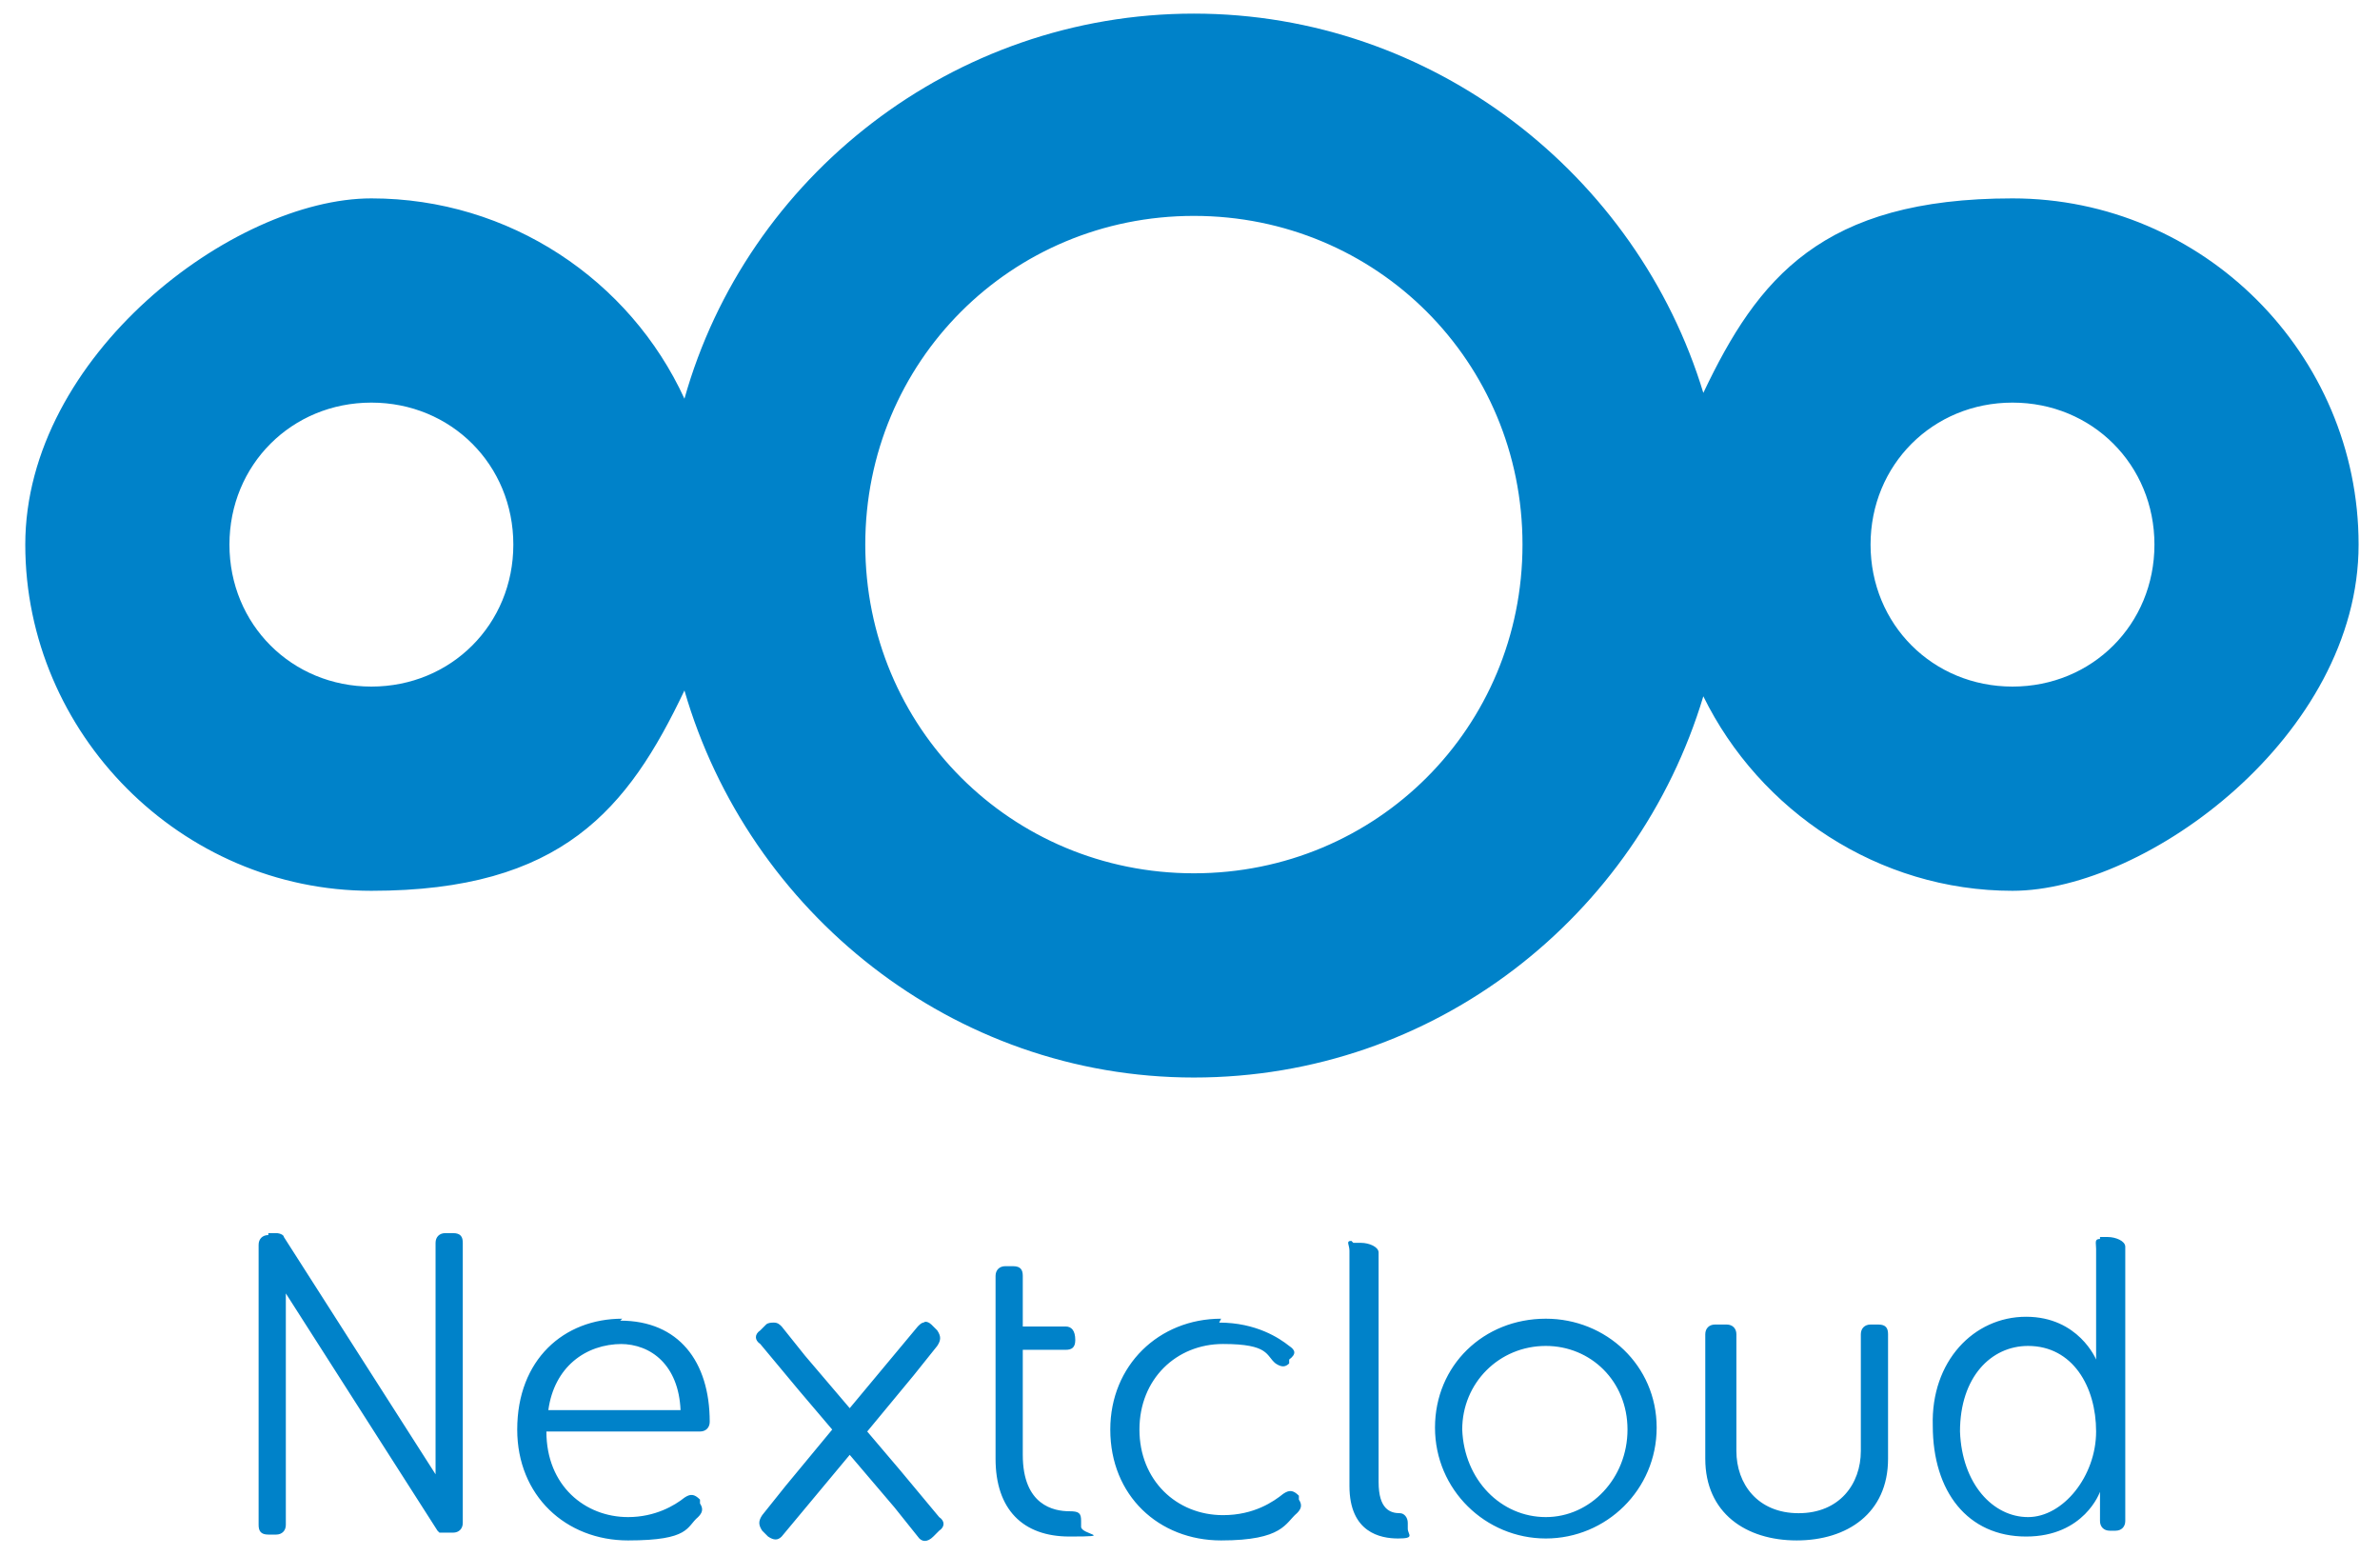 <svg xmlns="http://www.w3.org/2000/svg" viewBox="0 0 122.4 80"><defs><style>      .cls-1 {        fill: #0082c9;      }    </style></defs><g><g id="Layer_1"><path id="path1052" class="cls-1" d="M61.4.7c-12.4,0-23,8.4-26.2,19.8-2.8-6.1-9-10.3-16.1-10.3S1.3,18.3,1.3,28s8,17.8,17.8,17.8,13.2-4.2,16.1-10.3c3.3,11.4,13.8,19.9,26.2,19.9s22.8-8.3,26.2-19.6c2.9,5.9,9,10,15.9,10s17.8-8,17.8-17.8-8-17.8-17.8-17.8-13.1,4.1-15.9,10C84.2,9,73.7.7,61.4.7ZM61.4,11.1c9.4,0,16.9,7.5,16.9,16.9s-7.5,16.9-16.9,16.9-16.9-7.5-16.9-16.9,7.5-16.9,16.9-16.9ZM19.1,20.7c4.1,0,7.3,3.2,7.3,7.3s-3.2,7.3-7.3,7.3-7.3-3.2-7.3-7.3,3.2-7.3,7.3-7.3ZM103.5,20.7c4.1,0,7.3,3.2,7.3,7.3s-3.2,7.3-7.3,7.3-7.3-3.2-7.3-7.3,3.2-7.3,7.3-7.3Z"></path><path id="path1174" class="cls-1" d="M13.8,63.5c-.3,0-.5.2-.5.5v14.4c0,.3.1.5.5.5h.4c.3,0,.5-.2.5-.5v-11.9l7.8,12.2c0,0,0,0,.1.1,0,0,0,0,0,0,0,0,0,0,.1,0,0,0,0,0,0,0,0,0,0,0,0,0,0,0,.1,0,.2,0h.4c.3,0,.5-.2.5-.5v-14.4c0-.3-.1-.5-.5-.5h-.4c-.3,0-.5.2-.5.5v11.9l-7.8-12.2s0,0,0,0c0-.1-.2-.2-.4-.2h-.4ZM108,63.7c-.3,0-.2.2-.2.5v4.9c0,.5,0,.8,0,.8h0s-.9-2.2-3.6-2.2-4.9,2.3-4.8,5.6c0,3.4,1.8,5.7,4.8,5.7s3.8-2.3,3.8-2.3h0s0,.3,0,.7v.8c0,.3.2.5.5.5h.3c.3,0,.5-.2.5-.5v-14.1c0-.3-.5-.5-.9-.5h-.4ZM69.5,63.8c-.3,0-.1.2-.1.5v12.1c0,2.4,1.6,2.7,2.5,2.7s.5-.2.5-.5v-.3c0-.3-.2-.5-.4-.5-.5,0-1.1-.2-1.1-1.6v-11.8c0-.3-.5-.5-.9-.5h-.4ZM51.7,65.1c-.3,0-.5.2-.5.5v9.4c0,2.6,1.4,4,3.8,4s.6-.1.6-.5v-.3c0-.4-.1-.5-.6-.5-.8,0-2.4-.3-2.4-2.9v-5.4h2.2c.3,0,.5-.1.5-.5h0c0-.5-.2-.7-.5-.7h-2.2v-2.6c0-.3-.1-.5-.5-.5h-.4ZM32,67.8c-3,0-5.4,2.1-5.4,5.7,0,3.4,2.5,5.7,5.7,5.7s3-.7,3.6-1.2c.2-.2.3-.4.1-.7v-.2c-.3-.3-.5-.3-.8-.1-.5.4-1.5,1-2.9,1-2.2,0-4.2-1.6-4.2-4.4h7.9c.3,0,.5-.2.5-.5,0-3.1-1.6-5.2-4.6-5.2ZM62.8,67.8c-3.2,0-5.7,2.4-5.7,5.7,0,3.4,2.5,5.7,5.7,5.7s3.3-.9,3.9-1.4c.2-.2.3-.4.1-.7v-.2c-.3-.3-.5-.3-.8-.1-.5.4-1.5,1.1-3.1,1.1-2.4,0-4.3-1.8-4.3-4.4s1.9-4.4,4.3-4.4,2.2.6,2.7,1c.3.2.5.2.7,0v-.2c.4-.3.3-.5,0-.7-.5-.4-1.7-1.2-3.6-1.2h0ZM79.5,67.8c-3.2,0-5.7,2.4-5.7,5.6s2.6,5.7,5.7,5.7,5.7-2.5,5.7-5.7-2.6-5.6-5.7-5.6ZM47.5,68c-.1,0-.2.1-.3.2l-2,2.4-1.5,1.8-2.3-2.7-1.2-1.5c-.1-.1-.2-.2-.4-.2-.1,0-.3,0-.4.1l-.3.3c-.3.2-.3.5,0,.7l2,2.4,1.7,2-2.4,2.9s0,0,0,0l-1.2,1.5c-.2.3-.2.5,0,.8l.3.3c.3.2.5.2.7,0l2-2.4,1.5-1.8,2.3,2.7s0,0,0,0l1.2,1.5c.2.3.5.3.8,0l.3-.3c.3-.2.3-.5,0-.7l-2-2.4-1.7-2,2.4-2.9s0,0,0,0l1.2-1.5c.2-.3.2-.5,0-.8l-.3-.3c-.1-.1-.3-.2-.4-.1h0ZM88.2,68.1c-.3,0-.5.2-.5.5v6.4c0,2.8,2.1,4.2,4.7,4.2s4.7-1.4,4.7-4.2v-6.4c0-.3-.1-.5-.5-.5h-.4c-.3,0-.5.2-.5.5v6c0,1.7-1.1,3.2-3.2,3.2s-3.2-1.5-3.2-3.2v-6c0-.3-.2-.5-.5-.5h-.4ZM31.9,69.1c1.6,0,3,1.1,3.1,3.4h-6.8c.3-2.2,1.9-3.4,3.8-3.4ZM79.5,69.2c2.3,0,4.2,1.8,4.2,4.3s-1.9,4.5-4.2,4.5-4.2-1.9-4.3-4.5c0-2.4,1.9-4.3,4.3-4.3ZM104.3,69.2c2.3,0,3.5,2.1,3.5,4.4s-1.7,4.4-3.5,4.4-3.4-1.7-3.5-4.4c0-2.8,1.6-4.4,3.5-4.4Z"></path></g></g></svg>